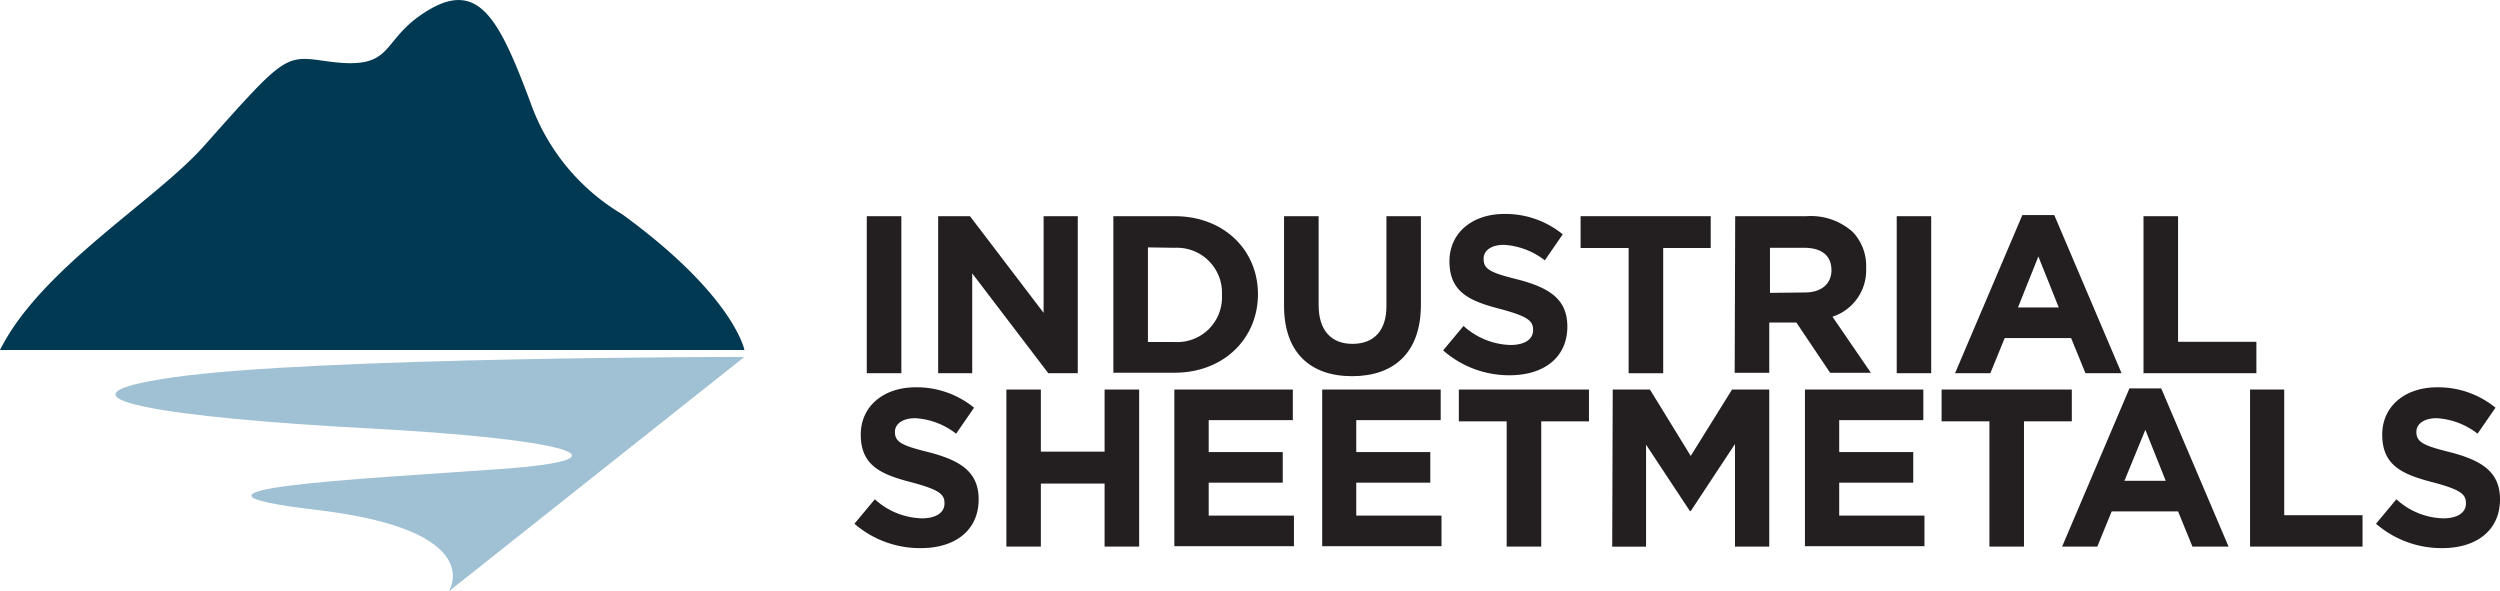 <svg id="Layer_1" data-name="Layer 1" xmlns="http://www.w3.org/2000/svg" viewBox="0 0 245.16 58"><defs><style>.cls-1{fill:#a0c1d3;}.cls-2{fill:#003951;}.cls-3{fill:#231f20;}</style></defs><title>logo</title><path class="cls-1" d="M46,59.25l29-23s-42,0-56,2,0,4,19,5,27,3,13,4-35,2-18,4,13,8,13,8" transform="translate(-2 -1.25)"/><path class="cls-2" d="M22,15.57c-4.79,5.39-16,12-20,20H75s-1-5.32-12-13.32a20.8,20.8,0,0,1-9-11c-3-8-5-12-10-9s-3,6-10,5c-4.08-.58-4-.68-12,8.32" transform="translate(-2 -1.25)"/><path class="cls-3" d="M87,22.45h3.39v15.4H87Z" transform="translate(-2 -1.25)"/><path class="cls-3" d="M94,22.45h3.12l7.22,9.48V22.45h3.35v15.4h-2.89l-7.46-9.79v9.79H94Z" transform="translate(-2 -1.25)"/><path class="cls-3" d="M111.18,22.45h6c4.84,0,8.18,3.32,8.18,7.65v0c0,4.33-3.34,7.7-8.18,7.7h-6Zm3.39,3.06v9.28h2.62a4.39,4.39,0,0,0,4.64-4.6v0a4.42,4.42,0,0,0-4.64-4.64Z" transform="translate(-2 -1.25)"/><path class="cls-3" d="M127.92,31.25v-8.8h3.39v8.71c0,2.51,1.25,3.81,3.32,3.81s3.33-1.26,3.33-3.7V22.45h3.38v8.69c0,4.66-2.61,7-6.75,7S127.92,35.78,127.92,31.25Z" transform="translate(-2 -1.25)"/><path class="cls-3" d="M143.52,35.61l2-2.4a7.1,7.1,0,0,0,4.6,1.87c1.39,0,2.22-.55,2.22-1.45v-.05c0-.86-.53-1.3-3.1-2-3.1-.79-5.1-1.65-5.1-4.71v0c0-2.79,2.24-4.64,5.39-4.64a8.89,8.89,0,0,1,5.72,2l-1.76,2.55a7.23,7.23,0,0,0-4-1.52c-1.3,0-2,.59-2,1.34v.05c0,1,.66,1.34,3.32,2,3.13.81,4.89,1.94,4.89,4.62v0c0,3.06-2.33,4.78-5.66,4.78A9.79,9.79,0,0,1,143.52,35.61Z" transform="translate(-2 -1.25)"/><path class="cls-3" d="M161.71,25.57H157V22.45h12.76v3.12H165.1V37.85h-3.39Z" transform="translate(-2 -1.25)"/><path class="cls-3" d="M172.16,22.45h7A6.14,6.14,0,0,1,183.69,24,4.83,4.83,0,0,1,185,27.53v0a4.79,4.79,0,0,1-3.3,4.78l3.77,5.5h-4l-3.31-4.93h-2.66v4.93h-3.39ZM179,29.93c1.65,0,2.6-.88,2.6-2.18v0c0-1.46-1-2.2-2.66-2.2h-3.37v4.42Z" transform="translate(-2 -1.25)"/><path class="cls-3" d="M188,22.45h3.38v15.4H188Z" transform="translate(-2 -1.25)"/><path class="cls-3" d="M200.32,22.34h3.13l6.6,15.51h-3.54L205.1,34.4h-6.51l-1.41,3.45h-3.46Zm3.57,9.06-2-5-2,5Z" transform="translate(-2 -1.25)"/><path class="cls-3" d="M212.2,22.45h3.39V34.77h7.68v3.08H212.2Z" transform="translate(-2 -1.25)"/><path class="cls-3" d="M85.79,52.61l2-2.4a7.1,7.1,0,0,0,4.6,1.87c1.39,0,2.23-.55,2.23-1.45v-.05c0-.86-.53-1.3-3.11-2-3.1-.79-5.1-1.65-5.1-4.71v0c0-2.79,2.24-4.64,5.39-4.64a8.89,8.89,0,0,1,5.72,2l-1.76,2.55a7.2,7.2,0,0,0-4-1.52c-1.29,0-2,.59-2,1.34v0c0,1,.66,1.34,3.33,2,3.12.81,4.88,1.94,4.88,4.62v0c0,3.06-2.33,4.78-5.65,4.78A9.8,9.8,0,0,1,85.79,52.61Z" transform="translate(-2 -1.25)"/><path class="cls-3" d="M100.69,39.45h3.38v6.09h6.25V39.45h3.39v15.4h-3.39V48.67h-6.25v6.18h-3.38Z" transform="translate(-2 -1.25)"/><path class="cls-3" d="M117.16,39.45h11.62v3h-8.25v3.13h7.26v3h-7.26v3.23h8.36v3H117.16Z" transform="translate(-2 -1.25)"/><path class="cls-3" d="M131.66,39.45h11.62v3H135v3.13h7.26v3H135v3.23h8.36v3H131.66Z" transform="translate(-2 -1.25)"/><path class="cls-3" d="M149.75,42.57h-4.69V39.45h12.76v3.12h-4.68V54.85h-3.39Z" transform="translate(-2 -1.25)"/><path class="cls-3" d="M160.15,39.45h3.65l4,6.51,4.05-6.51h3.65v15.4h-3.36V44.79l-4.34,6.58h-.08l-4.3-6.51v10h-3.32Z" transform="translate(-2 -1.25)"/><path class="cls-3" d="M179,39.45h11.61v3h-8.25v3.13h7.26v3h-7.26v3.23h8.36v3H179Z" transform="translate(-2 -1.25)"/><path class="cls-3" d="M197.09,42.57H192.4V39.45h12.77v3.12h-4.69V54.85h-3.39Z" transform="translate(-2 -1.25)"/><path class="cls-3" d="M210.82,39.34h3.12l6.6,15.51H217l-1.41-3.45h-6.51l-1.41,3.45h-3.45Zm3.56,9.06-2-5-2.05,5Z" transform="translate(-2 -1.25)"/><path class="cls-3" d="M222.65,39.45H226V51.77h7.68v3.08H222.65Z" transform="translate(-2 -1.25)"/><path class="cls-3" d="M235,52.61l2-2.4a7.05,7.05,0,0,0,4.59,1.87c1.39,0,2.23-.55,2.23-1.45v-.05c0-.86-.53-1.3-3.11-2-3.1-.79-5.1-1.65-5.1-4.71v0c0-2.79,2.24-4.64,5.39-4.64a8.89,8.89,0,0,1,5.72,2l-1.76,2.55a7.2,7.2,0,0,0-4-1.52c-1.3,0-2,.59-2,1.34v0c0,1,.66,1.34,3.32,2,3.12.81,4.88,1.94,4.88,4.62v0c0,3.06-2.33,4.78-5.65,4.78A9.82,9.82,0,0,1,235,52.61Z" transform="translate(-2 -1.25)"/></svg>